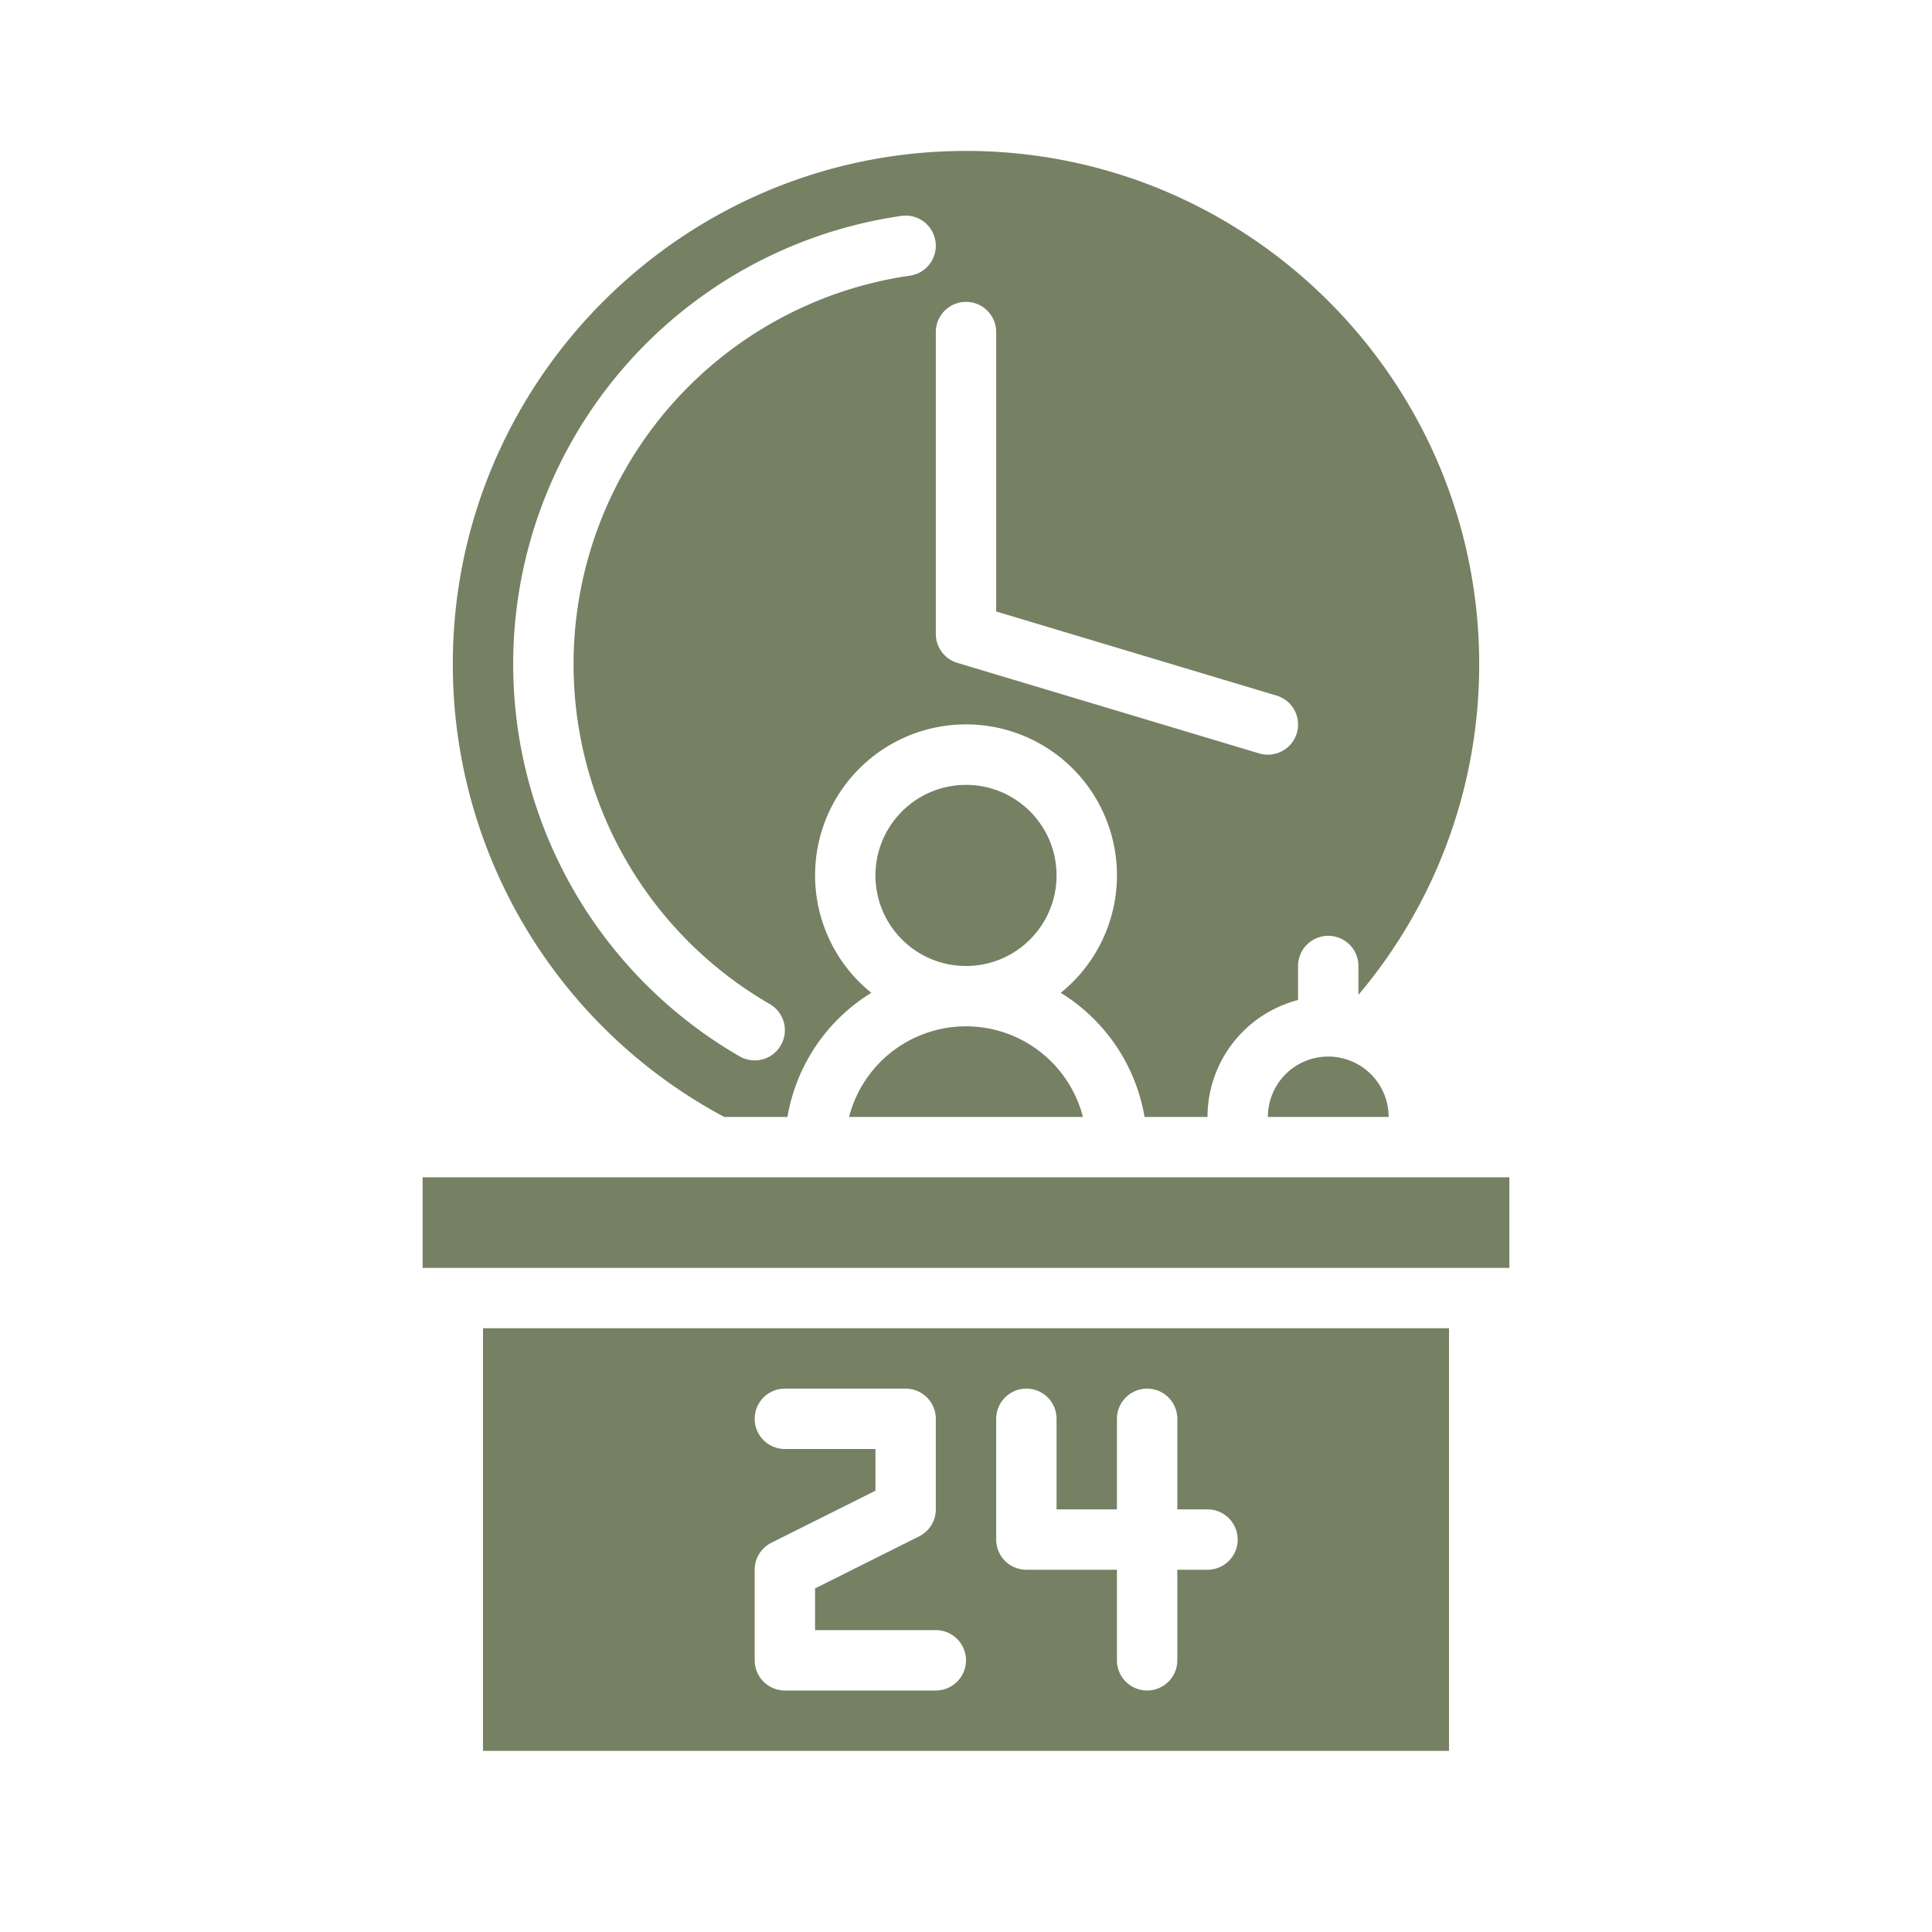 <?xml version="1.0" encoding="UTF-8"?> <svg xmlns="http://www.w3.org/2000/svg" viewBox="0 0 512 512"><g id="solid"><circle cx="256" cy="232" r="24" fill="#000000" style="fill: rgb(118, 128, 99);"></circle><path d="m336 296h32a16 16 0 0 0 -32 0z" fill="#000000" style="fill: rgb(118, 128, 99);"></path><path d="m191.56 295.8c.117.063.224.136.336.2h16.783a48.1 48.1 0 0 1 22.221-32.891 40 40 0 1 1 50.21 0 48.1 48.1 0 0 1 22.211 32.891h16.679a32.056 32.056 0 0 1 24-30.987v-9.013a8 8 0 0 1 16 0v7.641a135.519 135.519 0 0 0 32-87.641c0-74.991-61.01-136-136-136s-136 61.009-136 136a135.956 135.956 0 0 0 71.56 119.8zm56.44-207.8a8 8 0 0 1 16 0v74.048l74.3 22.289a8 8 0 1 1 -4.6 15.326l-80-24a8 8 0 0 1 -5.7-7.663zm-82.377 9.055a119.943 119.943 0 0 1 73.244-39.84 8 8 0 0 1 2.266 15.839 104.024 104.024 0 0 0 -37.127 193.037 8 8 0 1 1 -8.012 13.85 120.025 120.025 0 0 1 -30.371-182.886z" fill="#000000" style="fill: rgb(118, 128, 99);"></path><path d="m286.987 296a32 32 0 0 0 -61.974 0z" fill="#000000" style="fill: rgb(118, 128, 99);"></path><path d="m128 464h256v-112h-256zm136-88a8 8 0 0 1 16 0v24h16v-24a8 8 0 0 1 16 0v24h8a8 8 0 0 1 0 16h-8v24a8 8 0 0 1 -16 0v-24h-24a8 8 0 0 1 -8-8zm-64 40a8 8 0 0 1 4.422-7.155l27.578-13.789v-11.056h-24a8 8 0 0 1 0-16h32a8 8 0 0 1 8 8v24a8 8 0 0 1 -4.422 7.155l-27.578 13.789v11.056h32a8 8 0 0 1 0 16h-40a8 8 0 0 1 -8-8z" fill="#000000" style="fill: rgb(118, 128, 99);"></path><path d="m112 312h288v24h-288z" fill="#000000" style="fill: rgb(118, 128, 99);"></path></g></svg> 